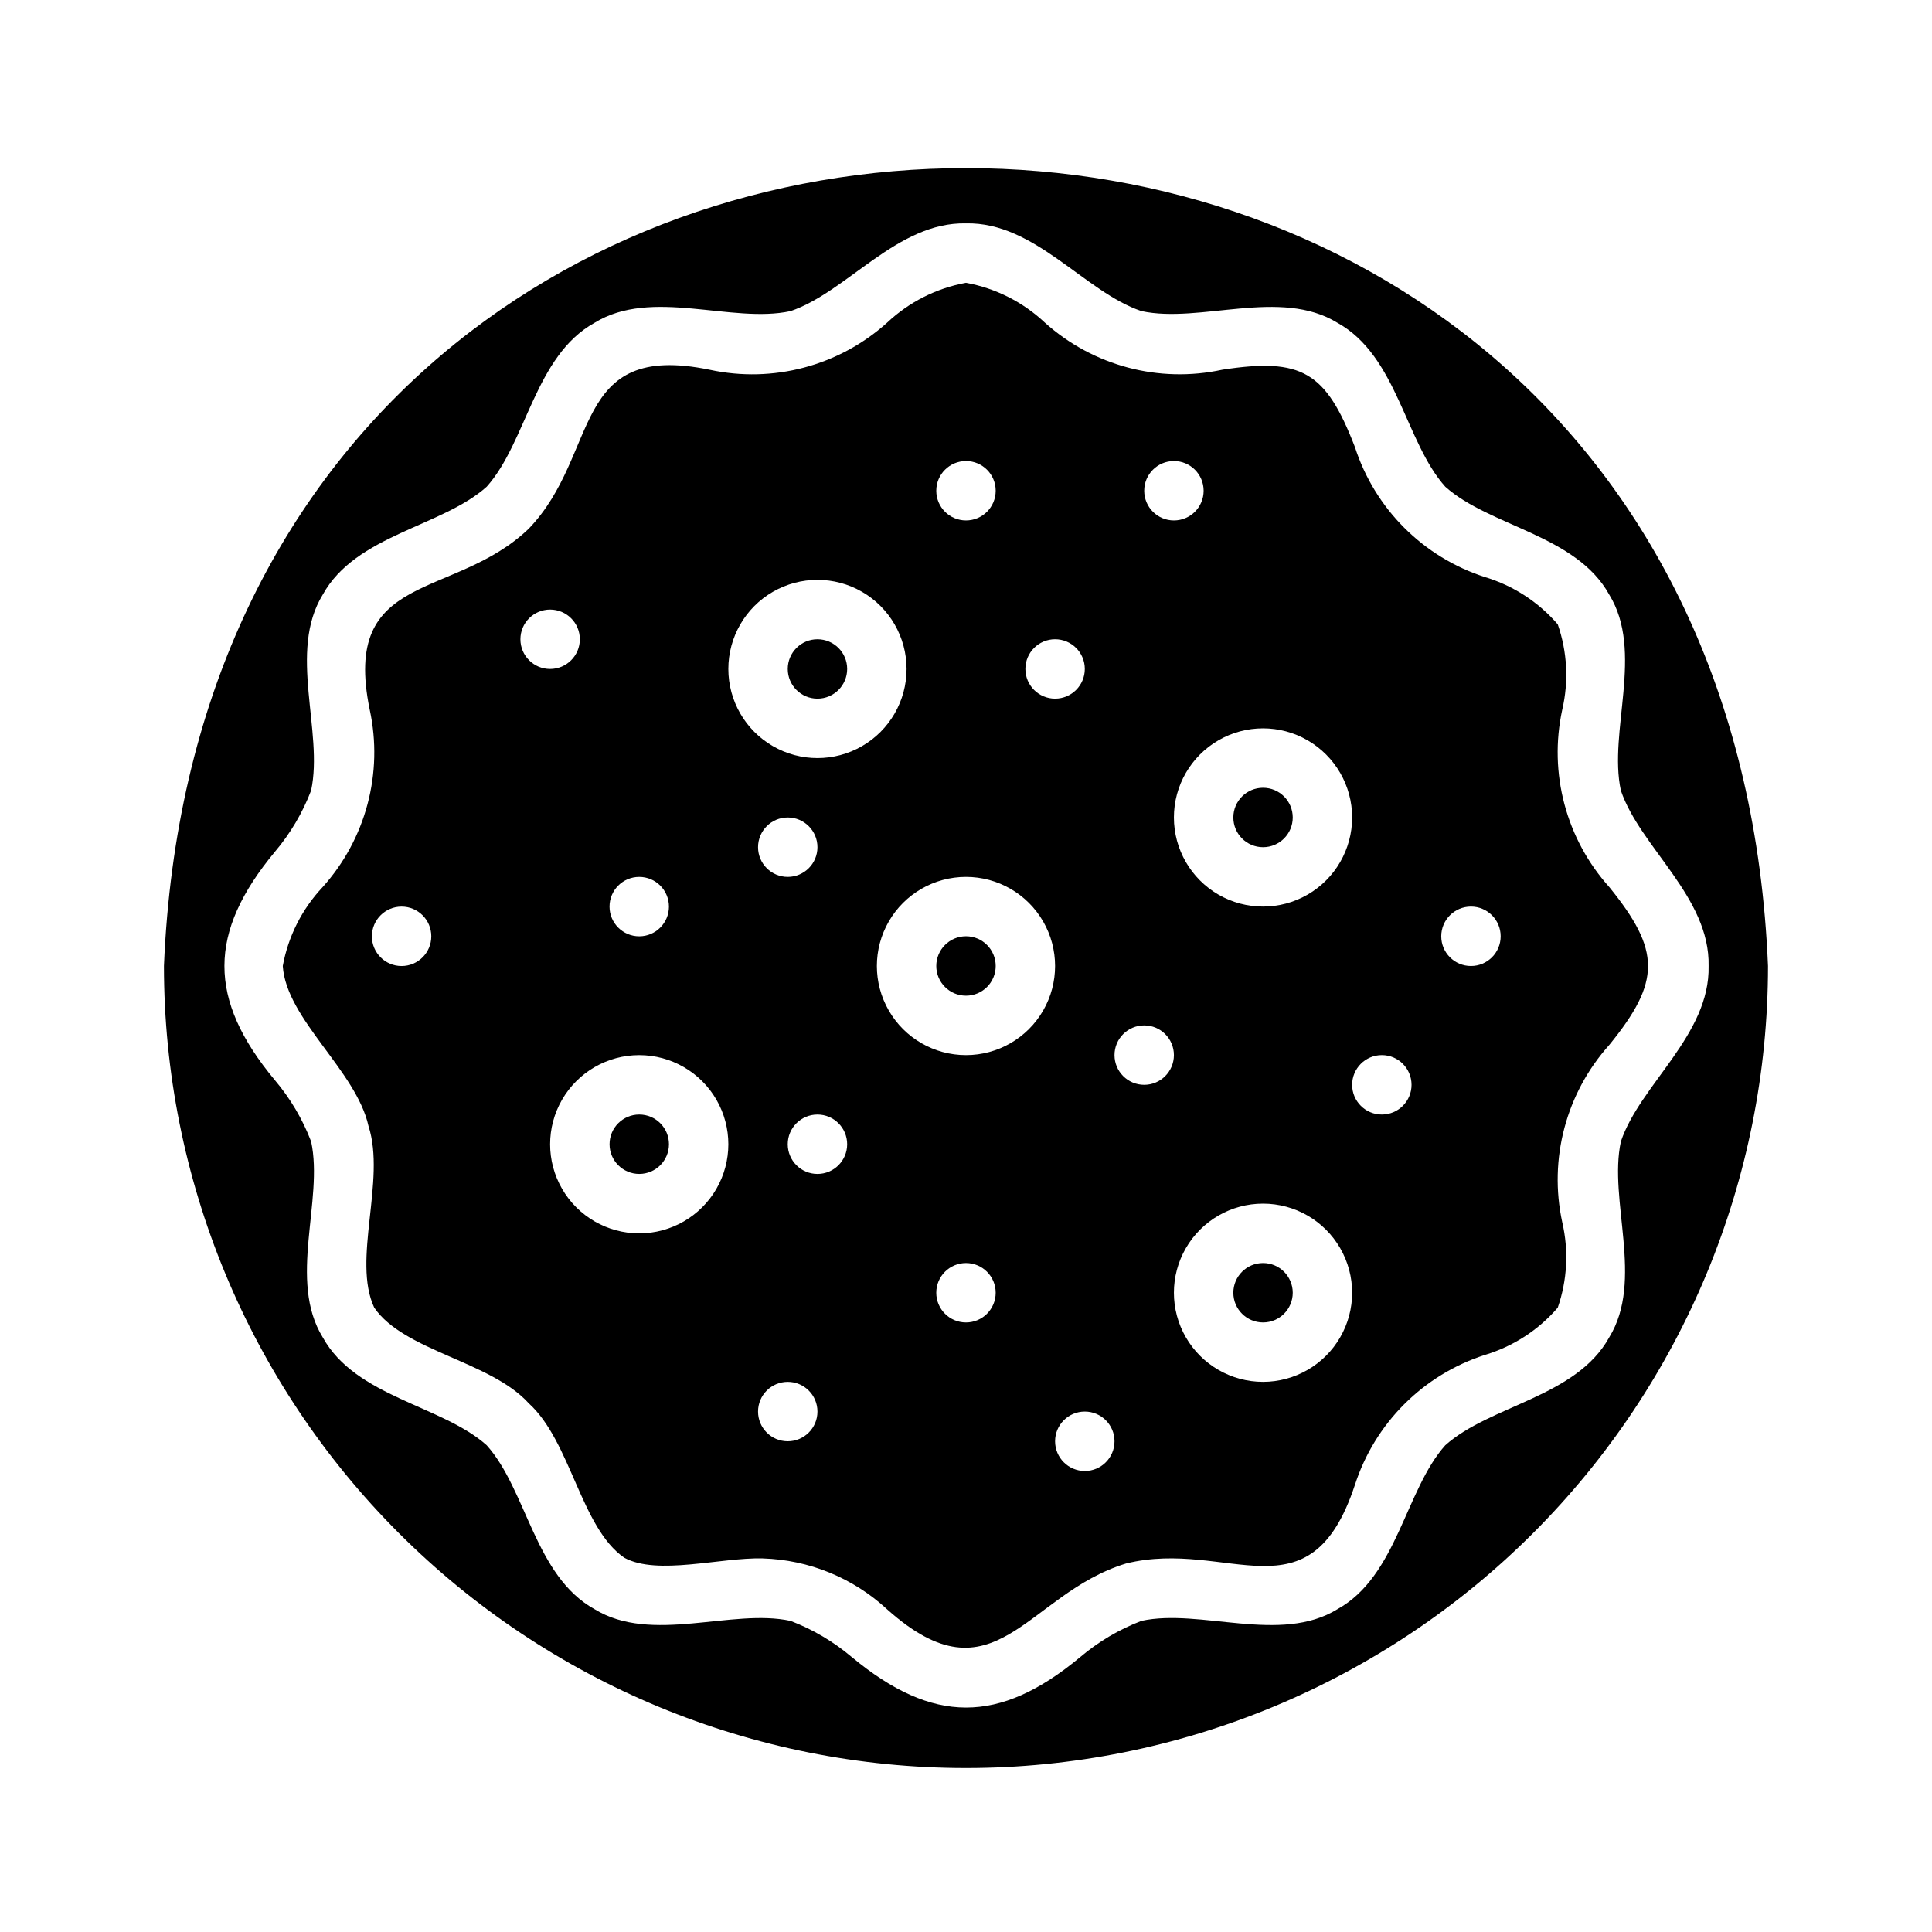 <?xml version="1.0" encoding="UTF-8"?>
<!-- Uploaded to: ICON Repo, www.iconrepo.com, Generator: ICON Repo Mixer Tools -->
<svg fill="#000000" width="800px" height="800px" version="1.1" viewBox="144 144 512 512" xmlns="http://www.w3.org/2000/svg">
 <g>
  <path d="m313.41 439.36c-4.348 0-7.871 3.523-7.871 7.871 0 4.348 3.523 7.871 7.871 7.871s7.871-3.523 7.871-7.871c0-4.348-3.523-7.871-7.871-7.871z"/>
  <path d="m478.72 352.77c-4.348 0-7.871 3.523-7.871 7.871 0 4.348 3.523 7.875 7.871 7.875s7.871-3.527 7.871-7.875c0-4.348-3.523-7.871-7.871-7.871z"/>
  <path d="m368.51 321.28c0-4.348-3.527-7.871-7.875-7.871-4.348 0-7.871 3.523-7.871 7.871s3.523 7.871 7.871 7.871c4.348 0 7.875-3.523 7.875-7.871z"/>
  <path d="m570.49 379.1c-11.473-12.758-16.113-30.25-12.48-47.02 1.746-7.5 1.336-15.344-1.188-22.621-5.098-5.918-11.781-10.258-19.258-12.516-16.391-5.273-29.234-18.117-34.508-34.504-7.703-19.93-14.027-23.707-35.137-20.461l-0.004 0.004c-16.766 3.633-34.258-1.012-47.016-12.48-5.805-5.461-13.062-9.129-20.902-10.559-7.844 1.43-15.102 5.098-20.902 10.566-12.758 11.469-30.25 16.113-47.02 12.48-37.047-7.66-28.898 22.312-47.957 42.125-19.906 19.078-49.766 10.934-42.137 47.965 3.633 16.77-1.012 34.258-12.48 47.02-5.465 5.801-9.133 13.059-10.562 20.902 0.914 14.086 19.484 27.73 22.723 42.438 4.652 14.359-4.398 35.488 1.512 48.098 7.91 11.539 30.816 14.18 40.938 25.34 11.176 10.121 13.805 33.012 25.34 40.941 8.766 4.793 25.461-0.121 36.691 0.172v0.004c12.254 0.371 23.957 5.164 32.953 13.496 28.566 25.555 36.84-4.106 63.34-12.156 27.035-6.656 48.66 15.375 60.613-20.77h0.004c5.269-16.391 18.113-29.234 34.5-34.508 7.484-2.254 14.164-6.594 19.266-12.512 2.523-7.281 2.938-15.125 1.195-22.629-3.633-16.766 1.008-34.258 12.477-47.016 13.711-16.859 13.621-24.984 0-41.801zm-115.39-112.92c4.348 0 7.875 3.523 7.875 7.871s-3.527 7.871-7.875 7.871c-4.348 0-7.871-3.523-7.871-7.871s3.523-7.871 7.871-7.871zm-55.105 0h0.004c4.348 0 7.871 3.523 7.871 7.871s-3.523 7.871-7.871 7.871-7.875-3.523-7.875-7.871 3.527-7.871 7.875-7.871zm-86.59 110.21c4.348 0 7.871 3.523 7.871 7.871s-3.523 7.871-7.871 7.871-7.871-3.523-7.871-7.871 3.523-7.871 7.871-7.871zm-62.977 23.617c-4.348 0-7.871-3.527-7.871-7.875s3.523-7.871 7.871-7.871c4.348 0 7.871 3.523 7.871 7.871s-3.523 7.875-7.871 7.875zm31.488-86.594c0-4.348 3.523-7.871 7.871-7.871 4.348 0 7.875 3.523 7.875 7.871s-3.527 7.871-7.875 7.871c-4.348 0-7.871-3.523-7.871-7.871zm31.488 157.44c-8.438 0-16.234-4.504-20.453-11.809-4.219-7.309-4.219-16.309 0-23.617 4.219-7.305 12.016-11.809 20.453-11.809s16.234 4.504 20.453 11.809c4.219 7.309 4.219 16.309 0 23.617-4.219 7.305-12.016 11.809-20.453 11.809zm23.617-149.57c0-8.438 4.5-16.234 11.809-20.453 7.305-4.215 16.309-4.215 23.613 0 7.309 4.219 11.809 12.016 11.809 20.453s-4.5 16.234-11.809 20.453c-7.305 4.219-16.309 4.219-23.613 0-7.309-4.219-11.809-12.016-11.809-20.453zm23.617 47.23-0.004 0.004c0 4.348-3.523 7.871-7.871 7.871s-7.871-3.523-7.871-7.871c0-4.348 3.523-7.875 7.871-7.875s7.871 3.527 7.871 7.875zm-7.875 157.44c-4.348 0-7.871-3.523-7.871-7.871s3.523-7.871 7.871-7.871 7.871 3.523 7.871 7.871-3.523 7.871-7.871 7.871zm7.871-70.848c-4.348 0-7.871-3.523-7.871-7.871 0-4.348 3.523-7.871 7.871-7.871 4.348 0 7.875 3.523 7.875 7.871 0 4.348-3.527 7.871-7.875 7.871zm39.359 39.359h0.004c-4.348 0-7.875-3.523-7.875-7.871s3.527-7.871 7.875-7.871 7.871 3.523 7.871 7.871-3.523 7.871-7.871 7.871zm0-70.848h0.004c-8.438 0-16.234-4.5-20.453-11.809-4.219-7.305-4.219-16.309 0-23.613 4.219-7.309 12.016-11.809 20.453-11.809s16.23 4.5 20.449 11.809c4.219 7.305 4.219 16.309 0 23.613-4.219 7.309-12.012 11.809-20.449 11.809zm23.617-110.21c4.348 0 7.875 3.523 7.875 7.871s-3.527 7.871-7.875 7.871c-4.348 0-7.871-3.523-7.871-7.871s3.523-7.871 7.871-7.871zm7.871 220.42h0.004c-4.348 0-7.875-3.527-7.875-7.875 0-4.348 3.527-7.871 7.875-7.871 4.348 0 7.871 3.523 7.871 7.871 0 4.348-3.523 7.875-7.871 7.875zm15.742-102.34h0.004c-4.348 0-7.871-3.527-7.871-7.875 0-4.348 3.523-7.871 7.871-7.871 4.348 0 7.871 3.523 7.871 7.871 0 4.348-3.523 7.875-7.871 7.875zm31.488 78.719h0.004c-8.438 0-16.234-4.5-20.453-11.809-4.219-7.305-4.219-16.309 0-23.617 4.219-7.305 12.016-11.805 20.453-11.805s16.234 4.5 20.453 11.805c4.219 7.309 4.219 16.312 0 23.617-4.219 7.309-12.016 11.809-20.453 11.809zm-23.613-149.57c0-8.434 4.504-16.23 11.809-20.449 7.309-4.219 16.309-4.219 23.617 0 7.305 4.219 11.809 12.016 11.809 20.449 0 8.438-4.504 16.234-11.809 20.453-7.309 4.219-16.309 4.219-23.617 0-7.305-4.219-11.809-12.016-11.809-20.453zm55.105 78.719v0.004c-4.348 0-7.871-3.523-7.871-7.871 0-4.348 3.523-7.875 7.871-7.875 4.348 0 7.871 3.527 7.871 7.875 0 4.348-3.523 7.871-7.871 7.871zm15.742-47.23c0-4.348 3.527-7.871 7.875-7.871 4.348 0 7.871 3.523 7.871 7.871s-3.523 7.875-7.871 7.875c-4.348 0-7.875-3.527-7.875-7.875z"/>
  <path d="m400 392.12c-4.348 0-7.875 3.527-7.875 7.875s3.527 7.871 7.875 7.871 7.871-3.523 7.871-7.871-3.523-7.875-7.871-7.875z"/>
  <path d="m187.45 400c0 56.367 22.395 110.43 62.254 150.29 39.859 39.859 93.922 62.254 150.29 62.254 56.367 0 110.43-22.395 150.29-62.254 39.859-39.859 62.254-93.922 62.254-150.29-11.633-281.89-413.41-281.97-425.09 0zm383 98.43c-8.77 15.859-31.578 17.957-43.441 28.586-10.609 11.879-12.73 34.66-28.582 43.438-15.121 9.324-36.352-0.285-51.922 3.09-5.926 2.266-11.426 5.519-16.266 9.625-21.492 17.871-39.082 17.73-60.473 0h-0.004c-4.84-4.106-10.34-7.359-16.27-9.621-15.582-3.356-36.812 6.211-51.926-3.098-15.859-8.77-17.957-31.578-28.586-43.441-11.879-10.609-34.66-12.73-43.438-28.582-9.32-15.117 0.281-36.348-3.09-51.922-2.266-5.93-5.519-11.43-9.625-16.27-17.871-21.492-17.73-39.082 0-60.473 4.106-4.84 7.359-10.34 9.621-16.27 3.356-15.578-6.219-36.809 3.098-51.926 8.77-15.859 31.578-17.957 43.441-28.586 10.609-11.879 12.73-34.66 28.582-43.438 15.113-9.344 36.355 0.293 51.922-3.09 15.082-5.117 28.242-23.648 46.508-23.254 18.273-0.402 31.41 18.172 46.504 23.25 15.578 3.352 36.805-6.219 51.926 3.098 15.859 8.77 17.957 31.578 28.586 43.441 11.879 10.609 34.66 12.73 43.438 28.582 9.32 15.117-0.281 36.348 3.09 51.922 5.117 15.082 23.648 28.242 23.258 46.508 0.402 18.273-18.172 31.41-23.25 46.508-3.359 15.574 6.215 36.805-3.102 51.922z"/>
  <path d="m478.72 478.72c-4.348 0-7.871 3.523-7.871 7.871s3.523 7.871 7.871 7.871 7.871-3.523 7.871-7.871-3.523-7.871-7.871-7.871z"/>
 </g>
</svg>